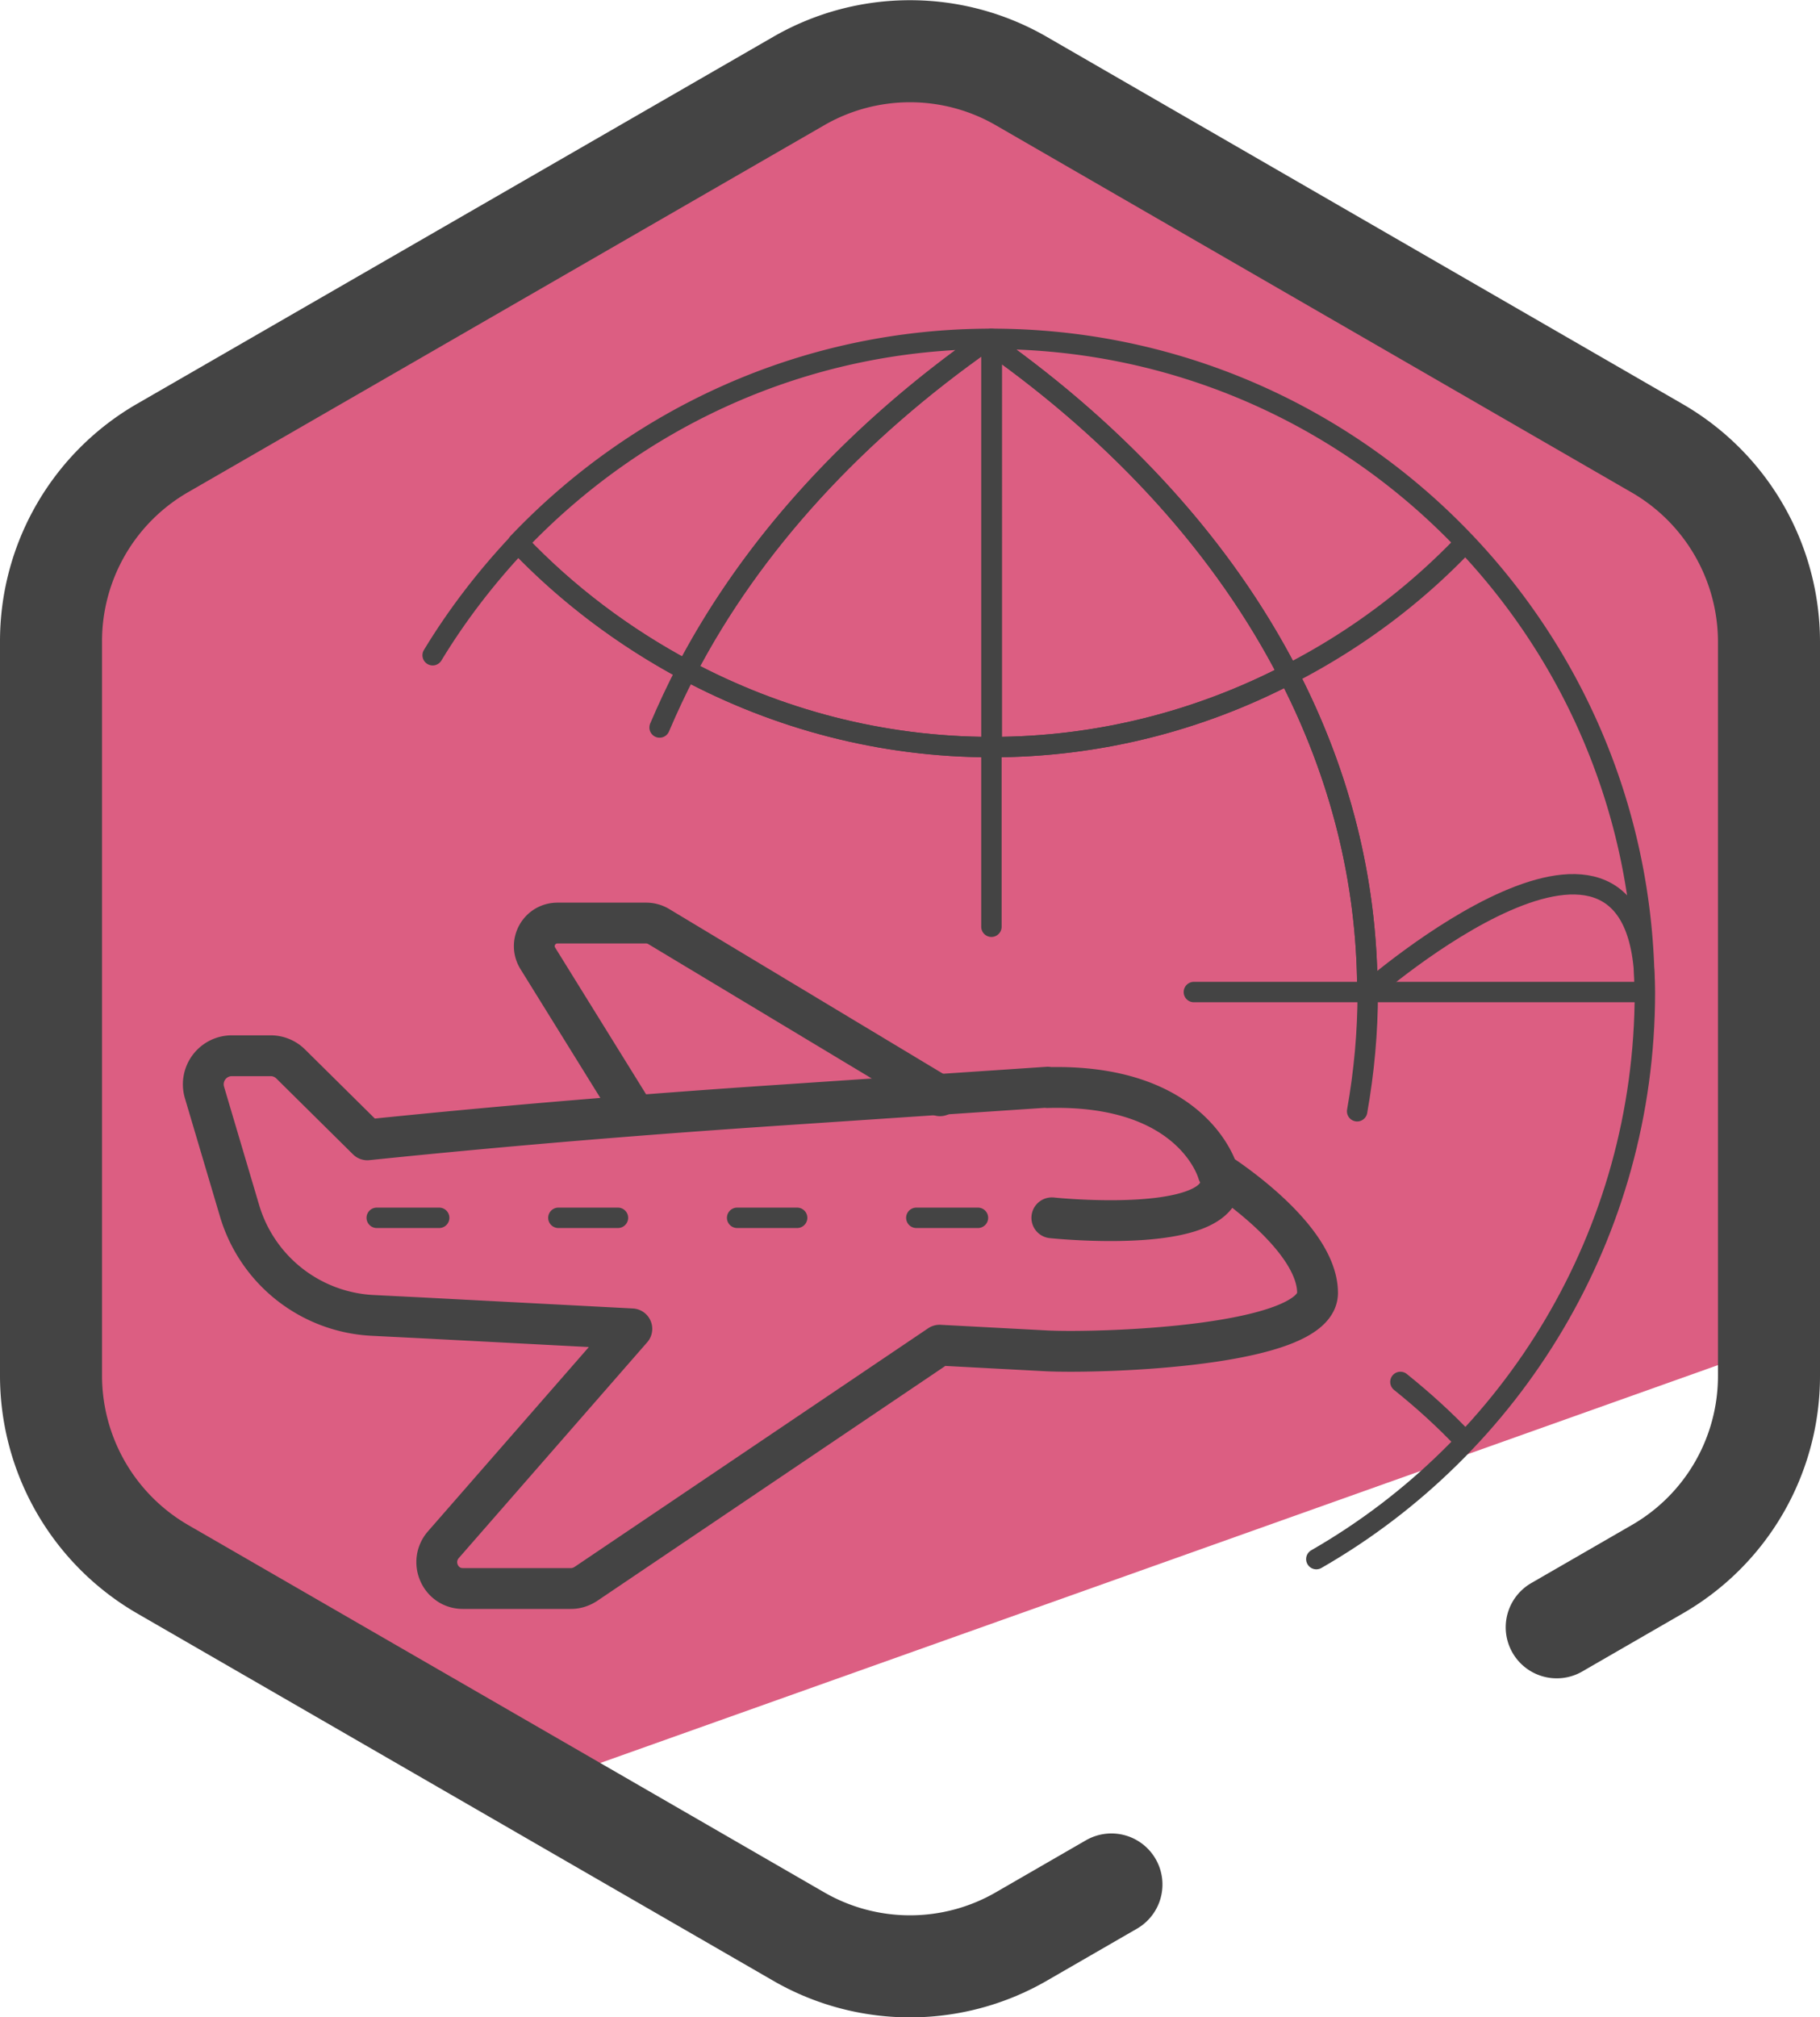 <svg xmlns="http://www.w3.org/2000/svg" id="Camada_2" data-name="Camada 2" viewBox="0 0 44.59 49.41"><defs><style>.cls-1,.cls-2{fill:none;stroke:#444;stroke-linecap:round;stroke-linejoin:round}.cls-2{stroke-width:.5px}</style></defs><g id="_Ícones" data-name="Ícones"><path fill="#dc5e82" stroke-width="0" d="M41.97 12.1l-5.63-3.59-7.67-4.43-5.97-2.84c-3.2.01-21.45 8.95-21.45 12.15l-.53 7.8.53 15.13 11.5 7.56 31.02-11.04c.74-.42-.82-18.75-1.8-20.74z"/><path fill="none" stroke="#444" stroke-linecap="round" stroke-linejoin="round" stroke-width="2.5" d="M27.23 46.16l-2.2 1.27c-1.69.98-3.78.98-5.47 0L3.99 38.44a5.48 5.48 0 01-2.74-4.74V15.71a5.46 5.46 0 012.74-4.74l15.57-8.98c1.69-.98 3.78-.98 5.47 0l15.57 8.99a5.48 5.48 0 012.74 4.74V33.7a5.46 5.46 0 01-2.74 4.74l-2.46 1.42"/><path d="M25.77 29.83s4.53.48 4.11-1.09m-4.21-2.11l-6.41.43c-3.3.22-6.67.49-10.26.86l-1.88-1.86a.697.697 0 00-.49-.2h-.95a.7.7 0 00-.67.9l.86 2.9a3.587 3.587 0 003.25 2.56l1.2.06 5.16.27-4.62 5.29c-.36.42-.07 1.07.48 1.07h2.65c.13 0 .25-.04.36-.11l8.67-5.85 2.64.14c1.32.06 6.62-.1 6.62-1.42 0-1.41-2.44-2.95-2.44-2.95s-.58-2.18-4.18-2.08z" class="cls-1"/><path d="M23.03 26.84l-6.9-4.15a.603.603 0 00-.29-.08h-2.18c-.45 0-.72.49-.48.87l2.3 3.71" class="cls-1"/><path d="M10.76 29.83H9.23m5.91 0h-1.46m5.85 0h-1.47m5.9 0h-1.51m1.84-11.53c-2.71 0-5.24-.69-7.48-1.88m14.76.1c-1.59-3.09-4.1-5.84-7.28-8.09v9.87c2.63 0 5.09-.65 7.28-1.78z" class="cls-2"/><path d="M24.29 8.43l-.12-.09c-3.2 2.24-5.74 4.99-7.35 8.08 2.23 1.19 4.77 1.88 7.48 1.88V8.43zm-8.13 9.39c.2-.47.42-.94.66-1.4-1.54-.82-2.93-1.87-4.12-3.12-.79.84-1.5 1.76-2.1 2.75m23.71 17.8c.56.45 1.09.93 1.58 1.45" class="cls-2"/><path d="M32.25 38.19c4.81-2.76 8.05-7.95 8.05-13.89s-6.79 0-6.79 0c0 .99-.09 1.96-.26 2.92" class="cls-2"/><path d="M31.57 16.52c1.62-.83 3.08-1.91 4.32-3.22a16.083 16.083 0 01-4.32 3.22c1.25 2.42 1.93 5.04 1.93 7.78h6.79c0-8.84-7.16-16-16-16v.13c3.18 2.25 5.69 5 7.28 8.09z" class="cls-2"/><path d="M29.25 24.3h4.25c0-2.74-.68-5.36-1.93-7.78a15.765 15.765 0 01-7.28 1.78v4.4m-.12-14.36l.12.09V8.3c-4.57 0-8.68 1.93-11.6 5 1.19 1.25 2.59 2.3 4.12 3.12 1.62-3.09 4.15-5.84 7.35-8.08z" class="cls-2"/></g></svg>